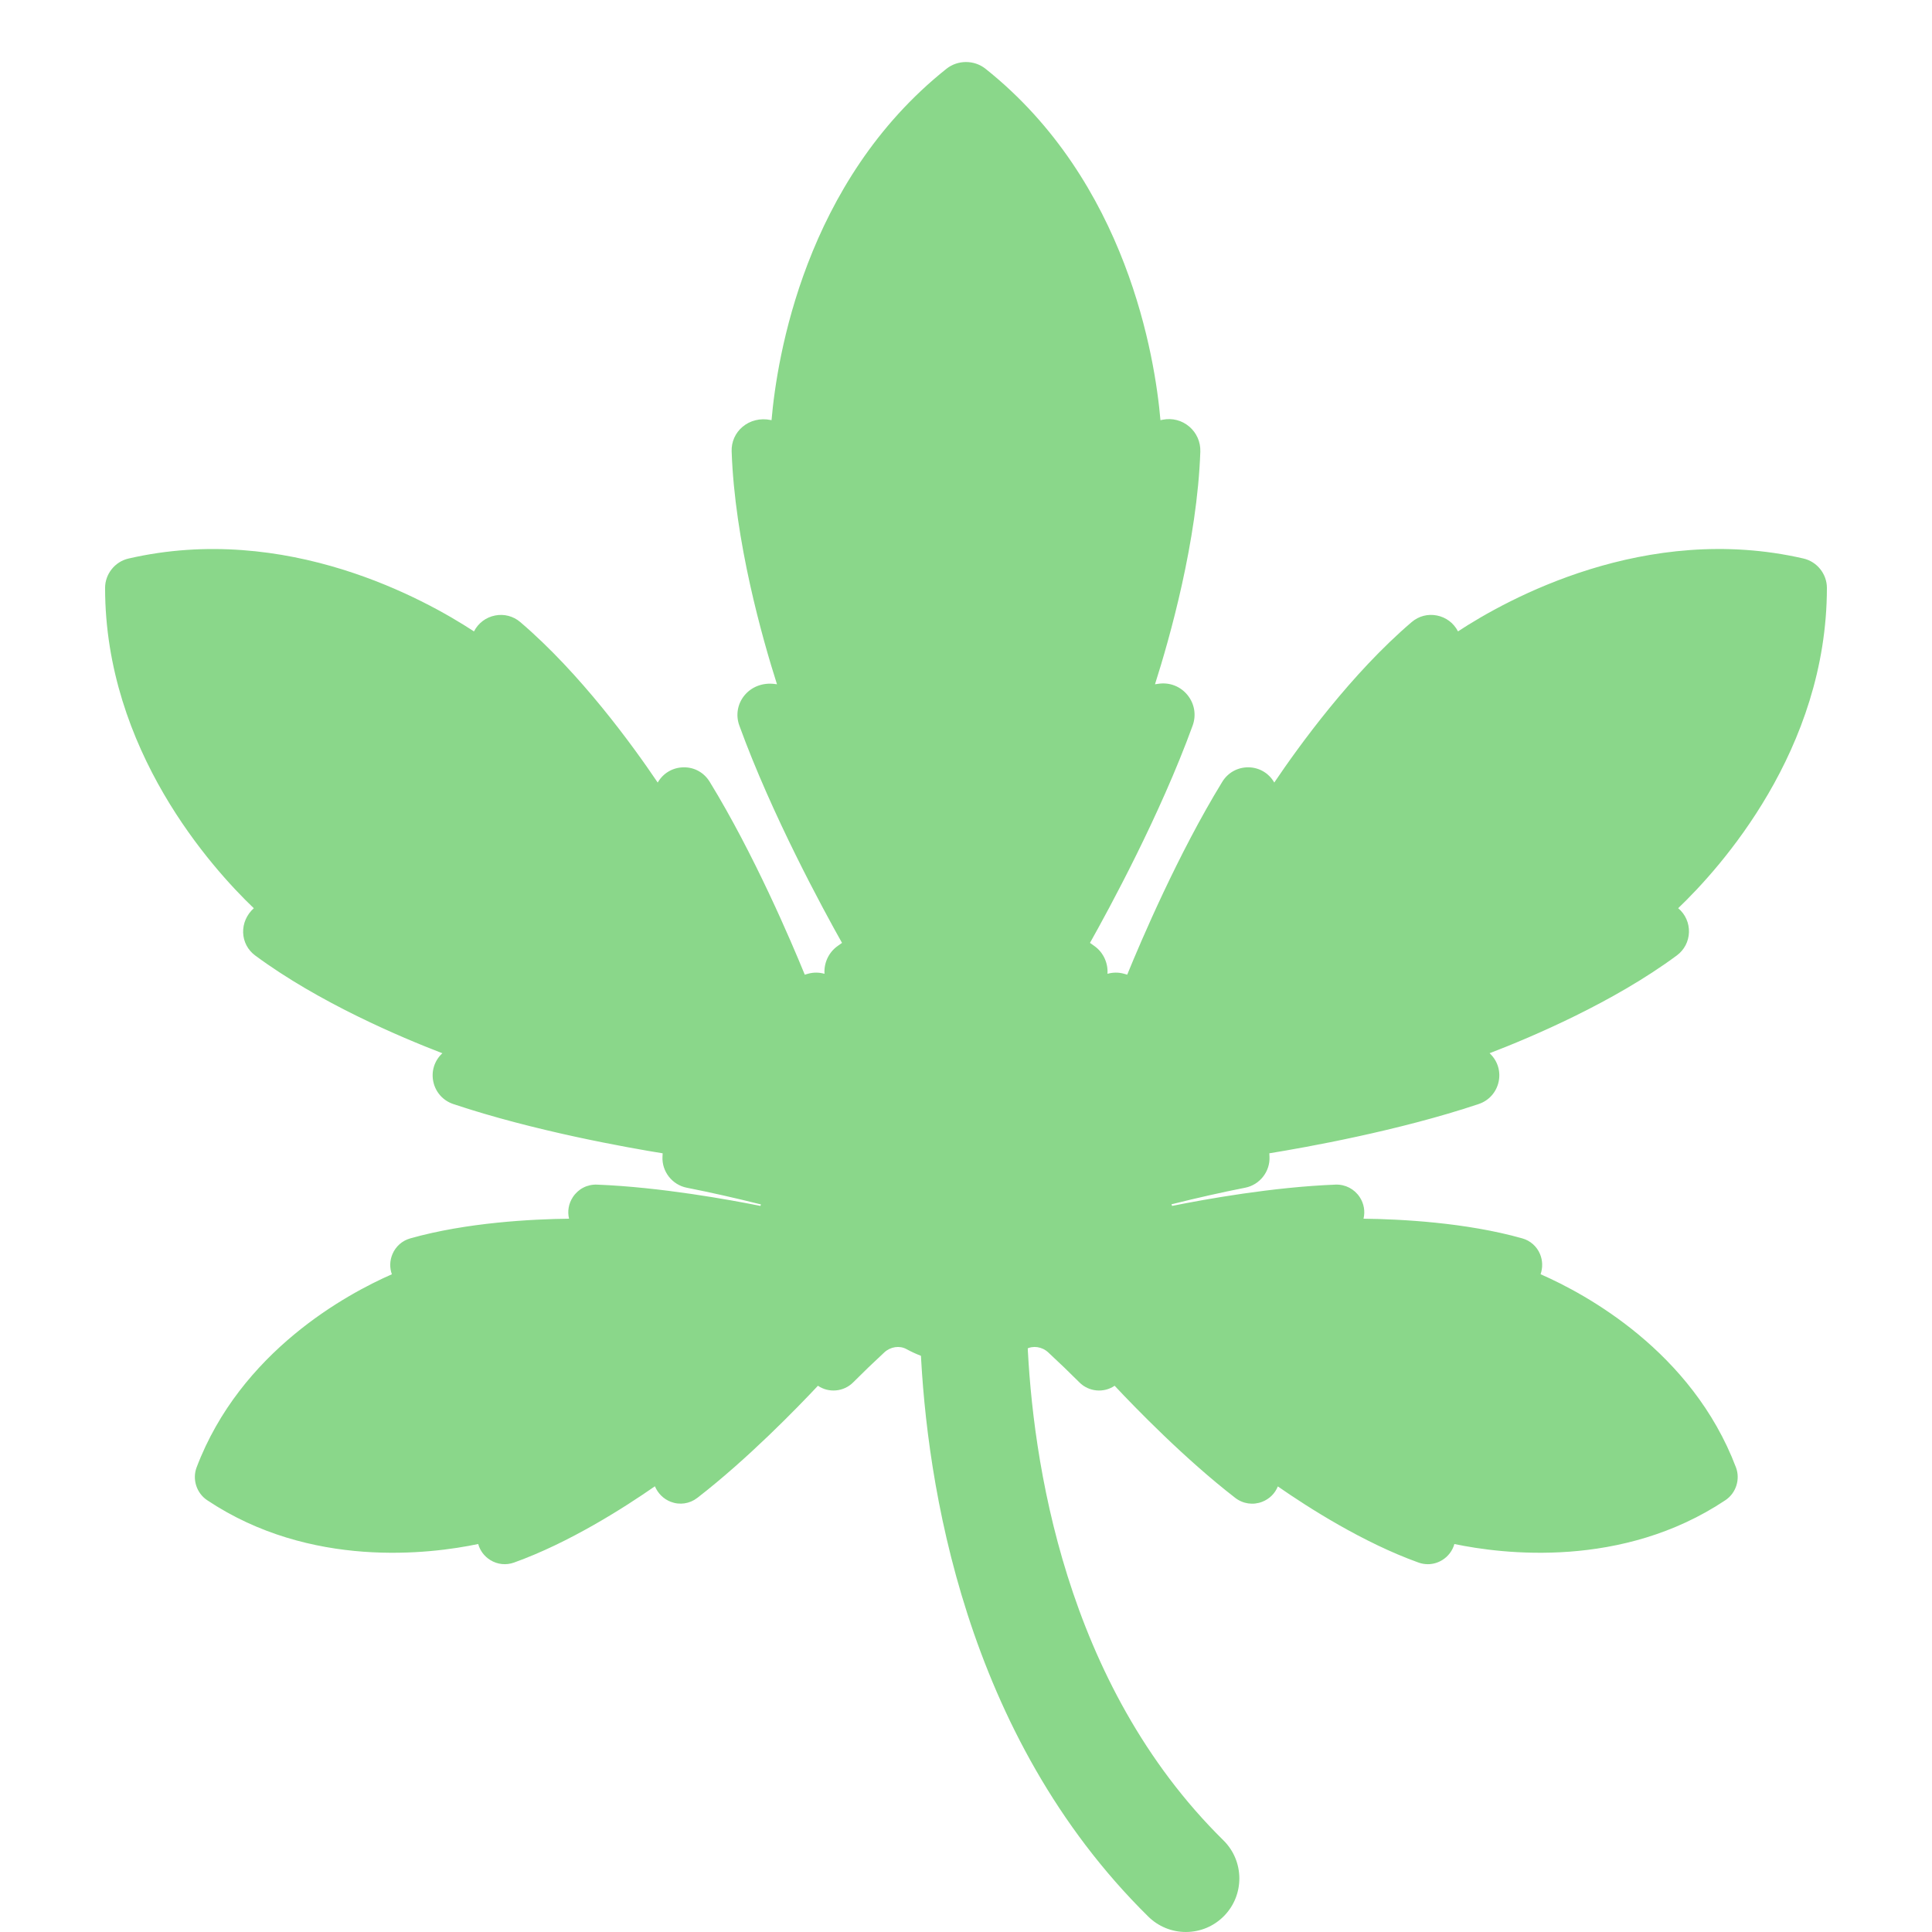 <svg width="256" height="256" viewBox="0 0 256 256" fill="none" xmlns="http://www.w3.org/2000/svg">
<g clip-path="url(#clip0_3733_9420)">
<path d="M201.877 170.609C201.223 170.348 200.945 169.576 201.287 168.96L201.659 168.29C202.08 167.532 201.752 166.703 201.037 166.5C192.666 164.134 182.726 163.946 178.648 163.982C177.782 163.99 177.214 163.086 177.592 162.307L178.155 161.146C178.541 160.349 177.936 159.435 177.051 159.469C167.925 159.825 157.842 161.809 154.656 162.479C154.072 162.602 153.493 162.263 153.311 161.694C153.169 161.251 153.034 160.83 153.034 160.83C152.819 160.161 152.282 159.809 151.725 159.902C148.632 160.418 145.565 161.702 142.635 162.175C142.184 162.248 141.773 161.899 141.745 161.443C141.744 161.428 141.743 161.414 141.742 161.399C141.719 161.035 141.94 160.706 142.289 160.599C148.582 158.671 156.383 156.534 164.513 154.928C165.243 154.784 165.759 154.13 165.72 153.387L165.651 152.048C165.611 151.283 166.15 150.613 166.907 150.494C171.032 149.849 184.029 147.645 195.138 143.923C196.215 143.562 196.525 142.19 195.7 141.41L194.497 140.273C193.69 139.51 193.961 138.168 195.003 137.784C199.911 135.974 211.747 131.23 220.711 124.587C221.478 124.019 221.495 122.874 220.766 122.258L219.897 121.524C219.21 120.944 219.183 119.892 219.846 119.284C224.397 115.113 239.568 99.586 239.577 77.903C239.577 77.213 239.089 76.6 238.416 76.445C217.287 71.578 198.745 82.867 193.658 86.364C192.917 86.873 191.899 86.611 191.488 85.811C191.318 85.481 191.139 85.131 190.967 84.797C190.531 83.948 189.412 83.708 188.685 84.328C180.196 91.569 172.912 102.034 170.044 106.409C169.435 107.338 168.068 107.303 167.507 106.345C167.233 105.877 166.942 105.38 166.667 104.912C166.093 103.932 164.688 103.929 164.094 104.897C157.969 114.883 152.899 127.05 151.342 130.926C151.057 131.636 150.281 132.012 149.545 131.801L148.256 131.432C147.541 131.227 146.788 131.583 146.483 132.261C143.24 139.486 139.591 146.311 136.399 151.877C136.184 152.252 135.705 152.382 135.333 152.16C135.148 152.049 134.959 151.943 134.768 151.841C134.409 151.649 134.239 151.232 134.391 150.855C136.964 144.443 140.237 136.939 144.077 129.509C144.456 128.775 144.245 127.875 143.573 127.395L142.362 126.53C141.67 126.036 141.46 125.105 141.88 124.365C144.171 120.334 151.242 107.513 155.685 95.286C156.114 94.106 155.13 92.896 153.888 93.073L152.32 93.297C150.845 93.508 149.868 92.344 150.254 91.174C152.071 85.666 156.121 72.133 156.554 59.767C156.592 58.689 155.628 57.851 154.57 58.063L153.332 58.311C152.353 58.507 151.421 57.804 151.351 56.808C150.873 49.972 147.868 26.062 129.037 11.069C128.437 10.591 127.569 10.591 126.969 11.069C108.137 26.062 105.132 49.974 104.655 56.809C104.585 57.804 103.653 58.507 102.675 58.311L101.607 58.097C100.396 57.855 99.414 58.661 99.45 59.72C99.874 72.1 103.933 85.662 105.752 91.176C106.137 92.344 105.158 93.507 103.94 93.334L102.372 93.11C100.875 92.896 99.892 94.108 100.321 95.288C104.763 107.509 111.829 120.324 114.123 124.36C114.543 125.1 114.336 126.035 113.644 126.53L112.433 127.395C111.761 127.875 111.55 128.775 111.929 129.509C115.775 136.952 119.053 144.469 121.628 150.889C121.779 151.266 121.611 151.681 121.254 151.875C121.066 151.977 120.88 152.083 120.698 152.194C120.326 152.419 119.844 152.291 119.627 151.914C116.43 146.342 112.772 139.503 109.522 132.261C109.217 131.583 108.464 131.227 107.749 131.432L106.46 131.801C105.723 132.012 104.949 131.638 104.664 130.927C103.107 127.053 98.037 114.884 91.912 104.897C91.318 103.929 89.911 103.935 89.337 104.915L88.5 106.343C87.939 107.301 86.57 107.339 85.961 106.41C83.093 102.035 75.809 91.569 67.32 84.329C66.594 83.709 65.474 83.951 65.038 84.8L64.518 85.812C64.107 86.612 63.088 86.875 62.347 86.366C57.26 82.869 38.718 71.579 17.588 76.447C16.915 76.602 16.428 77.214 16.428 77.905C16.437 99.589 31.609 115.117 36.16 119.287C36.823 119.894 36.795 120.945 36.109 121.525L35.359 122.158C34.509 122.876 34.527 124.02 35.294 124.589C44.262 131.234 56.103 135.979 61.007 137.788C62.046 138.171 62.315 139.512 61.51 140.272C61.115 140.645 60.697 141.04 60.302 141.414C59.476 142.194 59.789 143.564 60.866 143.925C71.975 147.647 84.972 149.851 89.097 150.496C89.854 150.614 90.392 151.284 90.353 152.05C90.331 152.483 90.306 152.961 90.284 153.39C90.246 154.133 90.762 154.786 91.491 154.93C99.654 156.542 107.483 158.69 113.789 160.624C114.137 160.731 114.357 161.06 114.335 161.422C114.335 161.429 114.334 161.435 114.334 161.442C114.307 161.899 113.896 162.249 113.444 162.176C110.515 161.702 107.449 160.42 104.357 159.904C103.8 159.811 103.263 160.162 103.09 160.7L102.771 161.695C102.589 162.263 102.011 162.604 101.427 162.481C98.242 161.812 88.157 159.827 79.03 159.471C78.146 159.437 77.541 160.35 77.927 161.146L78.412 162.147C78.869 163.089 78.299 163.991 77.433 163.983C73.354 163.947 63.415 164.135 55.045 166.501C54.33 166.703 54.002 167.534 54.363 168.184L54.794 168.959C55.136 169.575 54.858 170.348 54.204 170.609C49.722 172.398 34.391 179.526 28.397 195.318C28.206 195.821 28.393 196.406 28.841 196.705C42.889 206.083 59.51 202.987 64.198 201.841C64.883 201.674 65.558 202.14 65.637 202.841C65.669 203.129 65.704 203.434 65.737 203.725C65.82 204.465 66.57 204.948 67.271 204.697C75.463 201.763 83.668 196.143 86.965 193.747C87.664 193.239 88.649 193.647 88.793 194.499L88.979 195.596C89.157 196.645 90.179 197.04 90.878 196.499C98.105 190.909 105.167 183.436 107.37 181.043C107.775 180.604 108.441 180.547 108.92 180.904L109.758 181.529C110.223 181.876 110.871 181.824 111.28 181.414C112.675 180.015 114.088 178.661 115.492 177.36C117.069 175.899 119.427 175.536 121.312 176.569C123.311 177.665 125.602 178.292 128.044 178.292C130.486 178.292 132.777 177.666 134.776 176.569C136.661 175.535 139.019 175.899 140.596 177.36C142 178.661 143.413 180.015 144.808 181.414C145.218 181.825 145.865 181.876 146.33 181.529L147.168 180.904C147.647 180.547 148.316 180.607 148.72 181.047C150.927 183.443 157.984 190.911 165.208 196.498C165.908 197.039 166.931 196.646 167.079 195.774L167.265 194.678C167.44 193.646 168.428 193.243 169.129 193.752C172.429 196.15 180.63 201.765 188.818 204.698C189.518 204.949 190.268 204.464 190.351 203.724L190.45 202.843C190.529 202.142 191.204 201.675 191.889 201.842C196.577 202.987 213.198 206.084 227.246 196.705C227.694 196.406 227.881 195.822 227.69 195.318C221.691 179.524 206.357 172.396 201.877 170.609Z" fill="#8AD78A"/>
<path d="M160.355 245.638C138.704 224.314 134.252 194.135 133.611 177.117C131.901 177.861 130.024 178.293 128.039 178.293C126.797 178.293 125.596 178.128 124.451 177.824C125.197 196.315 130.18 228.805 153.912 252.18C154.806 253.06 155.97 253.5 157.134 253.5C158.32 253.5 159.507 253.043 160.405 252.131C162.184 250.324 162.162 247.418 160.355 245.638Z" fill="#8AD78A"/>
<path d="M128 30.578C126.619 30.578 125.5 31.697 125.5 33.078V136.55C125.5 137.931 126.619 139.05 128 139.05C129.381 139.05 130.5 137.931 130.5 136.55V33.078C130.5 31.697 129.381 30.578 128 30.578Z" fill="#8AD78A"/>
<path d="M224.697 88.546C223.837 87.465 222.263 87.286 221.184 88.146L148.973 145.588C147.892 146.447 147.713 148.02 148.573 149.101C149.067 149.722 149.796 150.045 150.531 150.045C151.076 150.045 151.626 149.867 152.086 149.502L224.297 92.06C225.377 91.2 225.557 89.627 224.697 88.546Z" fill="#8AD78A"/>
<path d="M212.804 188.693L149.12 168.315C147.804 167.893 146.398 168.619 145.977 169.934C145.556 171.249 146.281 172.656 147.596 173.077L211.28 193.455C211.533 193.536 211.79 193.575 212.042 193.575C213.1 193.575 214.083 192.898 214.422 191.836C214.844 190.521 214.12 189.114 212.804 188.693Z" fill="#8AD78A"/>
<path d="M110.099 169.934C109.679 168.619 108.271 167.893 106.956 168.315L43.272 188.693C41.957 189.113 41.232 190.521 41.653 191.836C41.992 192.898 42.975 193.575 44.033 193.575C44.285 193.575 44.542 193.536 44.795 193.455L108.479 173.077C109.795 172.656 110.52 171.248 110.099 169.934Z" fill="#8AD78A"/>
<path d="M204.137 168.843C204.437 167.965 204.415 167.024 204.062 166.175C203.637 165.153 202.782 164.394 201.716 164.092C194.218 161.973 185.529 161.54 180.673 161.483C180.907 160.514 180.736 159.49 180.173 158.63C179.459 157.539 178.246 156.916 176.952 156.969C168.649 157.293 159.731 158.898 155.313 159.788C155.285 159.717 155.254 159.646 155.222 159.578C158.581 158.736 161.846 158 164.995 157.378C166.931 156.996 168.315 155.224 168.214 153.255L168.192 152.818C172.929 152.05 185.319 149.846 195.93 146.291C197.279 145.839 198.267 144.74 198.573 143.353C198.878 141.97 198.444 140.563 197.414 139.591L197.379 139.558C202.922 137.431 213.781 132.83 222.196 126.595C223.173 125.871 223.756 124.756 223.795 123.536C223.834 122.304 223.317 121.142 222.376 120.347L222.369 120.341C227.944 115.011 242.065 99.373 242.074 77.903C242.075 76.06 240.772 74.422 238.974 74.007C218.054 69.187 199.641 79.429 193.192 83.662L193.188 83.654C192.625 82.559 191.609 81.794 190.401 81.555C189.202 81.315 187.985 81.635 187.06 82.425C179.091 89.223 172.166 98.769 168.847 103.691L168.822 103.648C168.106 102.426 166.834 101.688 165.419 101.674C165.405 101.674 165.391 101.674 165.377 101.674C163.972 101.674 162.697 102.388 161.96 103.59C156.108 113.132 151.175 124.709 149.362 129.149L148.941 129.028C148.204 128.818 147.446 128.832 146.747 129.035C146.841 127.629 146.221 126.216 145.023 125.361L144.427 124.936C146.94 120.469 153.727 107.986 158.032 96.142C158.536 94.755 158.282 93.243 157.351 92.097C156.42 90.951 154.995 90.391 153.531 90.6L153.043 90.669C154.99 84.562 158.635 71.694 159.049 59.856C159.094 58.568 158.558 57.352 157.578 56.52C156.605 55.693 155.327 55.365 154.076 55.613L153.766 55.675C153.054 47.442 149.379 24.074 130.589 9.115C129.088 7.92 126.909 7.921 125.408 9.115C106.619 24.074 102.944 47.441 102.232 55.676L102.092 55.648C100.737 55.377 99.384 55.711 98.38 56.565C97.426 57.375 96.903 58.558 96.947 59.809C97.353 71.66 101.004 84.553 102.955 90.672L102.721 90.638C101.117 90.412 99.589 90.979 98.628 92.163C97.716 93.287 97.469 94.775 97.967 96.145C102.27 107.985 109.06 120.474 111.571 124.937L110.975 125.362C109.777 126.217 109.157 127.631 109.251 129.036C108.552 128.833 107.793 128.818 107.057 129.029L106.636 129.15C104.823 124.708 99.889 113.131 94.038 103.591C93.294 102.378 92.017 101.648 90.581 101.676C89.165 101.69 87.892 102.428 87.174 103.652L87.15 103.692C83.831 98.77 76.906 89.225 68.937 82.426C68.012 81.637 66.793 81.319 65.596 81.558C64.388 81.797 63.371 82.562 62.809 83.657L62.805 83.665C56.357 79.433 37.94 69.191 17.021 74.011C15.225 74.426 13.922 76.064 13.924 77.906C13.933 99.379 28.058 115.018 33.63 120.346C32.692 121.191 32.179 122.36 32.217 123.575C32.256 124.778 32.833 125.88 33.801 126.597C42.217 132.833 53.073 137.432 58.618 139.56L58.581 139.595C57.551 140.567 57.118 141.972 57.422 143.354C57.728 144.742 58.716 145.84 60.067 146.293C70.678 149.848 83.069 152.052 87.805 152.82L87.783 153.26C87.682 155.227 89.066 156.998 91.003 157.38C94.17 158.005 97.454 158.745 100.834 159.594C100.806 159.658 100.78 159.723 100.755 159.789C96.767 158.988 87.52 157.298 79.123 156.97C77.805 156.916 76.615 157.539 75.902 158.63C75.339 159.491 75.168 160.514 75.402 161.484C70.547 161.541 61.857 161.973 54.36 164.093C53.286 164.397 52.423 165.164 51.993 166.198C51.637 167.055 51.617 167.994 51.925 168.849C45.989 171.45 31.891 179.049 26.055 194.427C25.453 196.01 26.039 197.842 27.448 198.782C41.129 207.916 57.02 205.919 63.362 204.59C63.607 205.465 64.168 206.218 64.956 206.709C65.907 207.302 67.057 207.426 68.108 207.049C75.458 204.417 82.796 199.713 86.778 196.941C87.178 197.884 87.916 198.621 88.865 198.991C90.06 199.458 91.381 199.264 92.401 198.475C99.052 193.331 105.598 186.588 108.38 183.62C109.821 184.602 111.799 184.425 113.043 183.178C114.34 181.877 115.733 180.536 117.184 179.193C117.997 178.441 119.197 178.263 120.103 178.76C124.949 181.417 131.125 181.417 135.972 178.76C136.879 178.262 138.079 178.441 138.89 179.193C140.347 180.543 141.74 181.883 143.031 183.178C144.275 184.425 146.254 184.604 147.694 183.62C150.475 186.586 157.022 193.33 163.672 198.474C164.704 199.273 166.047 199.466 167.258 198.991C168.216 198.616 168.949 197.882 169.321 196.958C173.307 199.73 180.632 204.421 187.968 207.05C188.368 207.193 188.782 207.264 189.194 207.264C189.865 207.264 190.53 207.076 191.12 206.708C191.908 206.217 192.468 205.464 192.713 204.59C199.055 205.918 214.946 207.915 228.627 198.782C230.035 197.843 230.621 196.012 230.021 194.428C224.181 179.038 210.066 171.438 204.137 168.843ZM192.476 199.41C191.45 199.16 190.368 199.363 189.503 199.966C188.865 200.411 188.391 201.045 188.14 201.768C180.725 198.811 173.487 193.829 170.591 191.726C169.957 191.265 169.214 191.029 168.463 191.029C168.004 191.029 167.542 191.117 167.1 191.298C166.211 191.661 165.51 192.352 165.109 193.23C158.564 187.9 152.397 181.352 150.554 179.352C149.304 177.995 147.259 177.781 145.756 178.835C144.655 177.749 143.492 176.639 142.289 175.524C139.883 173.295 136.378 172.833 133.568 174.376C130.193 176.227 125.882 176.227 122.508 174.376C119.698 172.835 116.193 173.295 113.786 175.524C112.587 176.635 111.425 177.745 110.32 178.835C108.817 177.78 106.775 177.993 105.525 179.348C103.685 181.347 97.53 187.881 90.992 193.209C90.615 192.348 89.918 191.661 89.02 191.294C87.841 190.814 86.52 190.973 85.489 191.722C82.593 193.826 75.354 198.81 67.936 201.767C67.685 201.044 67.211 200.411 66.573 199.965C65.709 199.362 64.626 199.159 63.599 199.409C59.201 200.484 44.1 203.282 31.125 195.204C37 181.094 50.92 174.605 55.125 172.927C56.105 172.536 56.87 171.742 57.224 170.75C57.485 170.017 57.503 169.226 57.288 168.491C65.04 166.594 73.833 166.446 77.406 166.48C78.682 166.451 79.826 165.864 80.497 164.803C81.011 163.991 81.18 163.022 80.997 162.073C89.419 162.613 98.245 164.365 100.908 164.924C102.7 165.3 104.474 164.304 105.098 162.596C106.129 162.829 107.179 163.137 108.272 163.456C109.823 163.91 111.427 164.379 113.039 164.64C113.943 164.786 114.875 164.54 115.594 163.965C116.321 163.383 116.769 162.517 116.822 161.63C116.824 161.606 116.825 161.58 116.827 161.553C116.911 160.039 115.964 158.675 114.517 158.23C106.911 155.897 99.617 154.02 92.821 152.644L92.845 152.176C92.951 150.126 91.505 148.341 89.48 148.024C85.914 147.466 73.887 145.445 63.243 142.069C64.242 141.113 64.672 139.737 64.395 138.383C64.117 137.022 63.172 135.922 61.868 135.441C57.423 133.802 46.444 129.429 37.827 123.338C38.639 122.601 39.114 121.561 39.136 120.461C39.159 119.316 38.689 118.216 37.845 117.442C33.467 113.431 19.311 98.9 18.932 78.708C38.69 74.534 56.032 85.061 60.926 88.424C61.869 89.072 63.048 89.284 64.157 89.004C65.224 88.734 66.132 88.037 66.667 87.081C74.538 94.106 81.267 103.818 83.864 107.78C84.627 108.944 85.894 109.615 87.302 109.583C88.683 109.548 89.927 108.82 90.635 107.633C96.318 117.245 100.992 128.509 102.338 131.859C103.103 133.761 105.166 134.768 107.142 134.205L107.593 134.076C110.346 140.133 113.661 146.549 117.454 153.159C117.892 153.92 118.629 154.482 119.477 154.701C120.337 154.922 121.227 154.792 121.985 154.333C122.135 154.243 122.287 154.156 122.445 154.07C123.917 153.268 124.561 151.501 123.943 149.959C120.909 142.397 117.725 135.351 114.475 129.005L115.091 128.565C116.831 127.322 117.347 124.983 116.291 123.126C114.283 119.592 107.579 107.476 103.152 95.748L103.581 95.81C105.016 96.013 106.43 95.473 107.361 94.361C108.29 93.251 108.574 91.768 108.121 90.394C106.454 85.339 102.599 72.551 101.991 60.726L102.181 60.764C103.354 60.999 104.572 60.717 105.523 59.991C106.47 59.268 107.062 58.173 107.145 56.984C107.608 50.358 110.478 27.794 127.999 13.449C145.519 27.792 148.39 50.357 148.853 56.984C148.936 58.172 149.527 59.269 150.476 59.991C151.427 60.716 152.644 60.998 153.818 60.763L154.007 60.725C153.398 72.55 149.543 85.341 147.876 90.392C147.428 91.75 147.705 93.211 148.615 94.298C149.577 95.446 151.093 95.996 152.67 95.772L152.844 95.747C148.414 107.482 141.71 119.597 139.702 123.129C138.648 124.984 139.164 127.32 140.905 128.564L141.521 129.004C138.275 135.341 135.097 142.375 132.068 149.921C131.443 151.475 132.096 153.248 133.586 154.044C133.743 154.128 133.897 154.215 134.049 154.306C134.808 154.759 135.697 154.883 136.551 154.66C137.395 154.438 138.129 153.877 138.564 153.118C142.346 146.524 145.654 140.122 148.403 134.073L148.854 134.202C150.829 134.767 152.893 133.757 153.658 131.855C155.004 128.506 159.677 117.243 165.361 107.63C166.068 108.818 167.311 109.546 168.693 109.581C170.077 109.609 171.368 108.942 172.132 107.777C174.729 103.815 181.459 94.102 189.329 87.078C189.865 88.035 190.772 88.731 191.839 89C192.95 89.28 194.127 89.069 195.07 88.421C199.964 85.057 217.311 74.53 237.065 78.704C236.688 98.896 222.531 113.426 218.152 117.438C217.309 118.211 216.839 119.311 216.861 120.456C216.883 121.556 217.358 122.597 218.17 123.334C209.556 129.423 198.579 133.796 194.134 135.435C192.828 135.916 191.883 137.018 191.604 138.38C191.327 139.734 191.757 141.11 192.754 142.066C182.11 145.442 170.083 147.463 166.516 148.021C164.492 148.338 163.045 150.124 163.151 152.174L163.175 152.641C156.399 154.014 149.13 155.884 141.556 158.204C140.099 158.649 139.148 160.026 139.241 161.481C139.242 161.504 139.245 161.57 139.247 161.593C139.305 162.52 139.753 163.385 140.479 163.965C141.197 164.539 142.128 164.785 143.031 164.638C144.644 164.377 146.249 163.908 147.801 163.454C148.895 163.134 149.944 162.827 150.975 162.593C151.599 164.302 153.376 165.298 155.166 164.921C157.826 164.362 166.635 162.615 175.044 162.072C174.852 162.991 175.021 163.955 175.539 164.774C176.221 165.852 177.39 166.508 178.666 166.477C182.246 166.442 191.033 166.591 198.785 168.488C198.57 169.223 198.588 170.014 198.849 170.747C199.202 171.74 199.967 172.533 200.947 172.924C205.152 174.603 219.073 181.091 224.948 195.201C211.975 203.283 196.875 200.484 192.476 199.41Z" fill="#8AD78A"/>
<path d="M107.026 145.587L34.815 88.145C33.734 87.286 32.161 87.465 31.302 88.545C30.442 89.625 30.622 91.198 31.701 92.058L103.913 149.5C104.373 149.866 104.922 150.043 105.468 150.043C106.203 150.043 106.932 149.72 107.426 149.099C108.286 148.019 108.107 146.446 107.026 145.587Z" fill="#8AD78A"/>
<path d="M162.109 243.854C141.022 223.086 136.778 193.342 136.126 177.46C136.069 176.08 134.904 175.018 133.525 175.064C132.145 175.121 131.073 176.285 131.129 177.665C131.812 194.284 136.289 225.443 158.599 247.416C159.42 248.226 159.431 249.552 158.622 250.373C157.838 251.169 156.46 251.18 155.664 250.396C132.457 227.539 127.724 195.377 126.968 178.24C126.907 176.861 125.759 175.798 124.36 175.853C122.981 175.914 121.912 177.082 121.973 178.461C122.761 196.331 127.73 229.901 152.156 253.959C153.491 255.273 155.258 255.998 157.132 255.998C159.046 255.998 160.84 255.247 162.184 253.883C164.928 251.096 164.894 246.598 162.109 243.854Z" fill="#8AD78A"/>
</g>
<defs>
<clipPath id="clip0_3733_9420">
<rect width="256" height="256" fill="white"/>
</clipPath>
</defs>
</svg>
